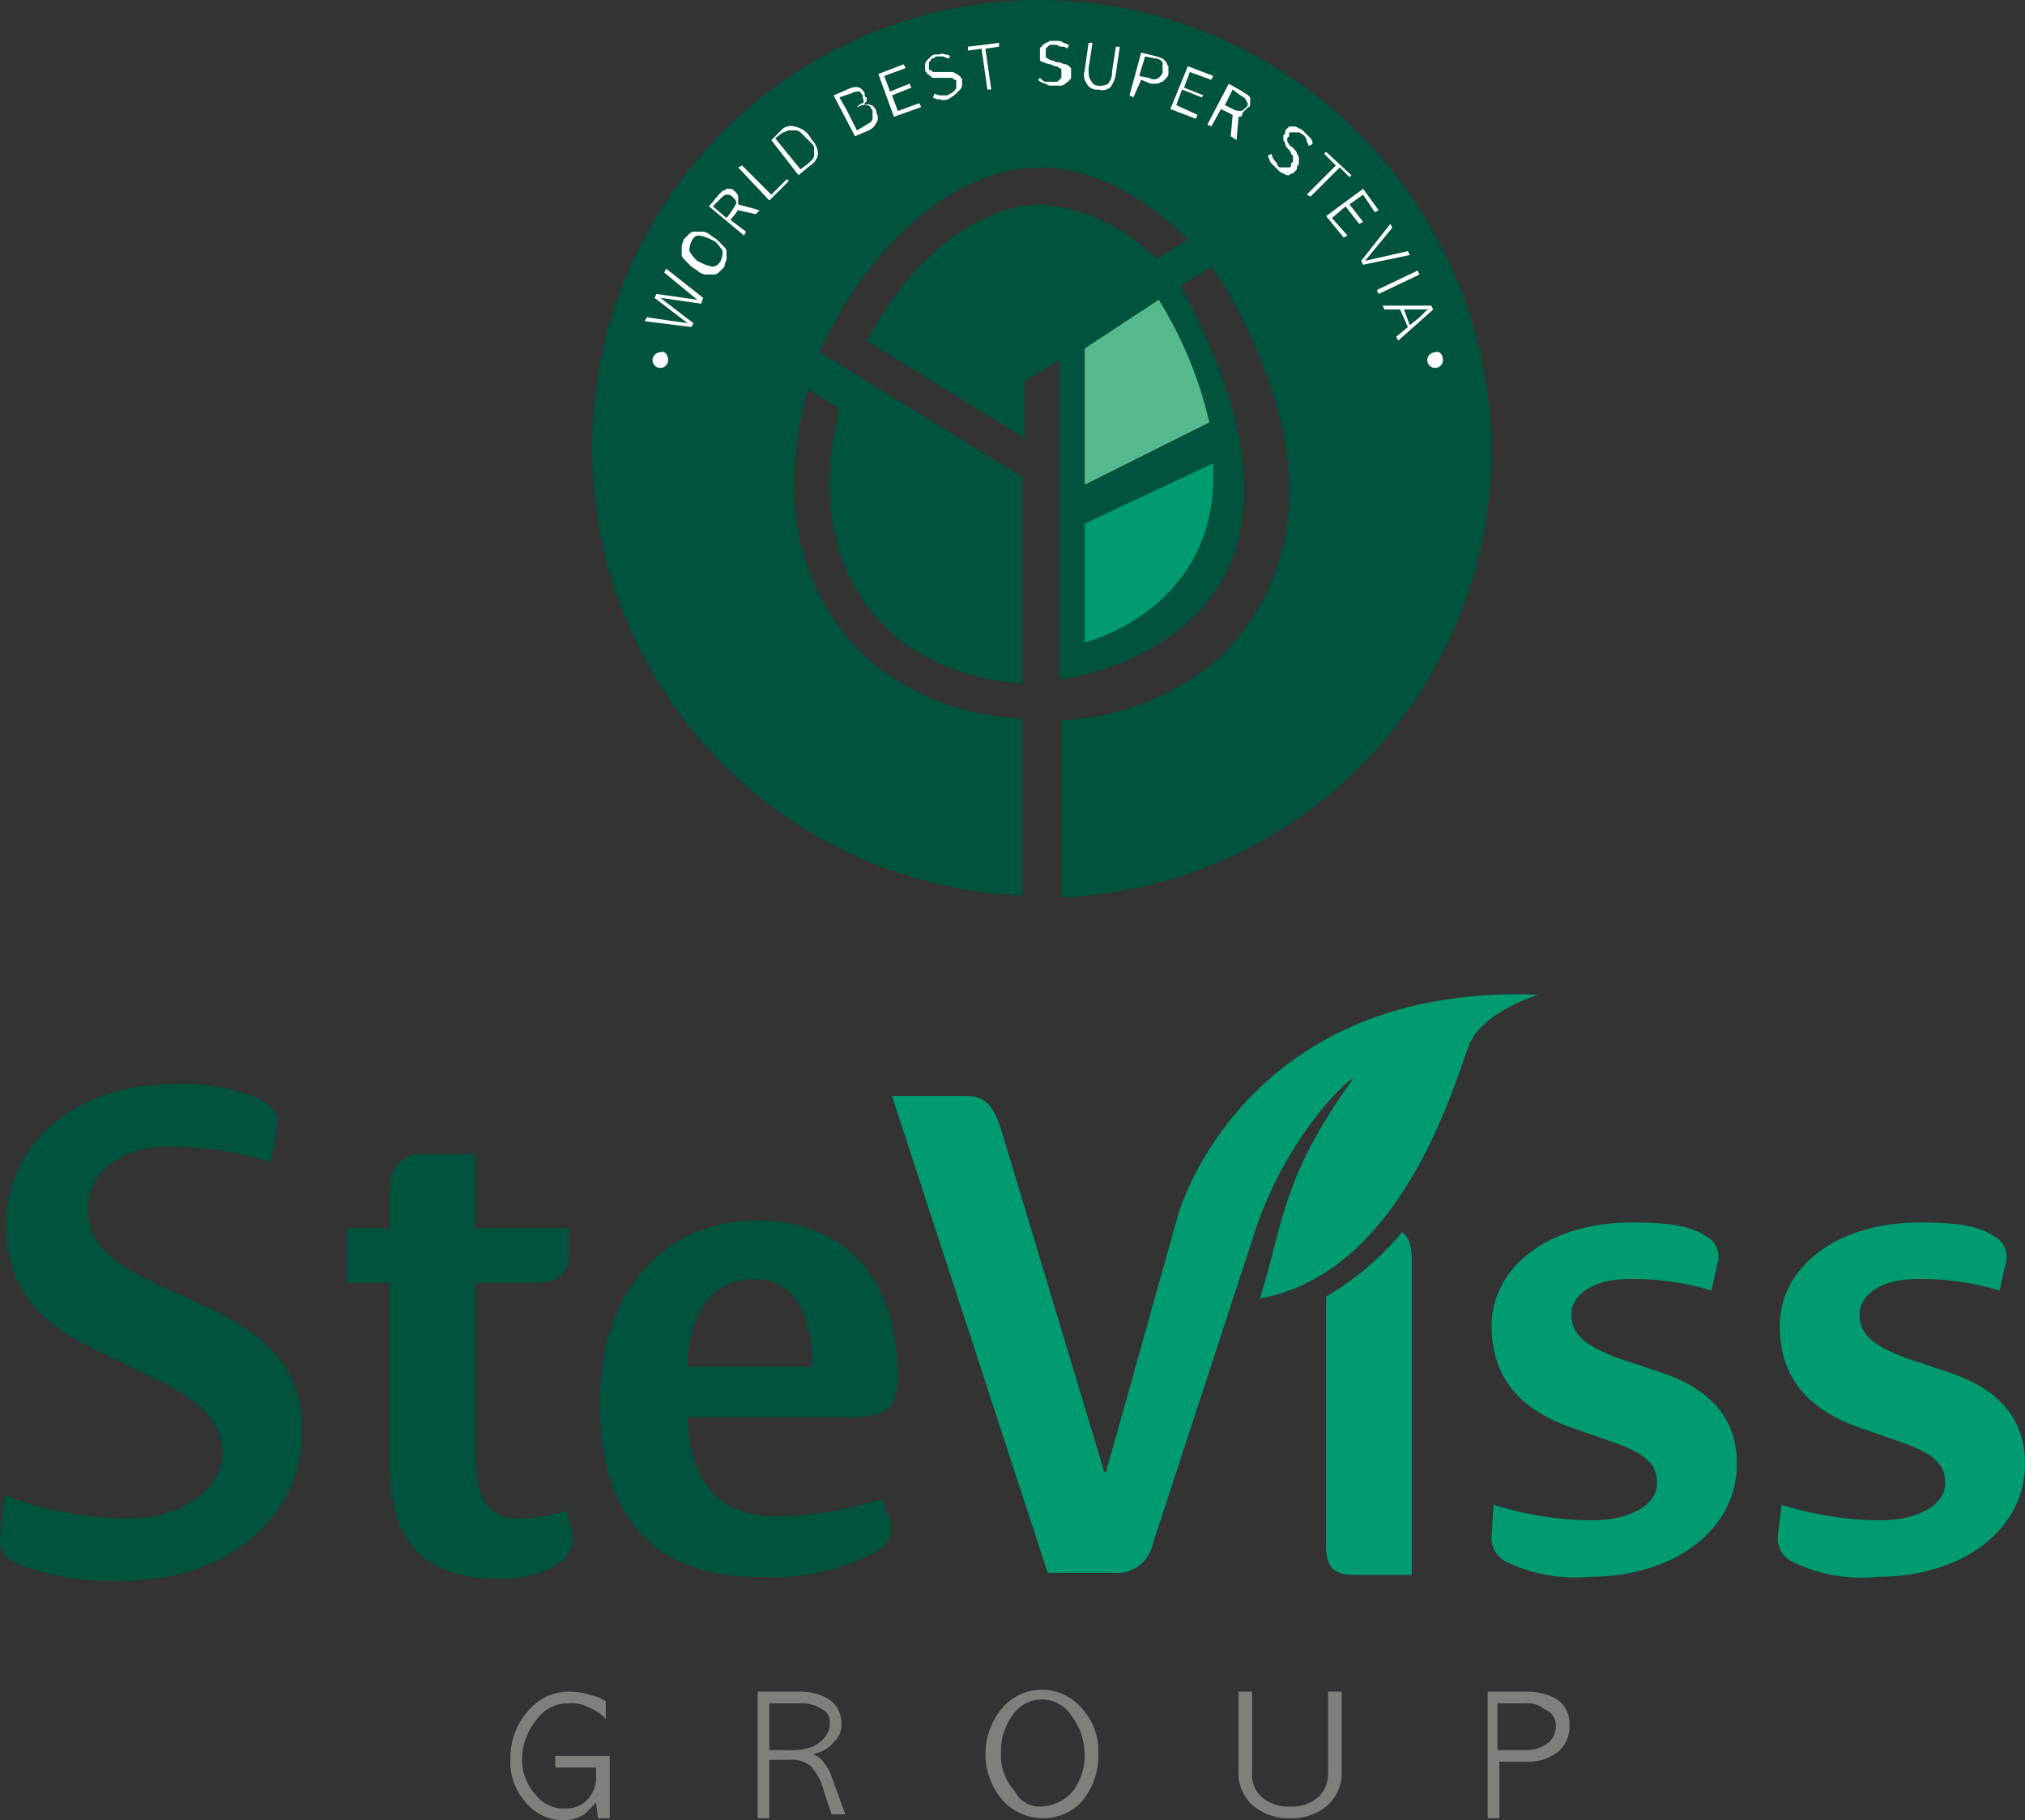 <svg xmlns="http://www.w3.org/2000/svg" width="104.019" height="93.5" viewBox="0 0 104.019 93.5">
  <rect x="0" y="0" width="104.019" height="93.5" fill="#333333" stroke="none"/>
  <g id="그룹_156" data-name="그룹 156" transform="translate(-908 -35)">
    <path id="패스_60" data-name="패스 60" d="M.8,84.3A1.286,1.286,0,0,1,0,82.9l.2-2.1A17.713,17.713,0,0,0,6.6,82c2.8,0,4.8-1.6,4.8-3.3,0-1.5-.9-2.7-3.7-4L5.2,73.5C1.9,72,.3,70.1.3,66.9c0-4.1,3.5-7.2,8.5-7.2a10.055,10.055,0,0,1,4.4.7c.8.4,1.2.9,1,1.6l-.3,1.7a17.353,17.353,0,0,0-5.3-.8c-2.5,0-4.1,1.4-4.1,3.2,0,1.6.9,2.6,3.4,3.8L10.3,71c3.8,1.7,5.2,3.6,5.2,6.5,0,4.5-3.9,7.7-9.2,7.7A13.045,13.045,0,0,1,.8,84.3Z" transform="translate(908.019 31)" fill="#00533c"/>
    <path id="패스_61" data-name="패스 61" d="M20,79.3V69.9H17.8V67.1H20V65.2c0-1.2.6-1.9,1.6-1.9h2.8v3.8h4.8v1.3c0,1.1-.6,1.5-1.9,1.5H24.4v8.8c0,2.5.8,3.3,2.2,3.3a9.347,9.347,0,0,0,2.5-.4l.3,1.3a1.5,1.5,0,0,1-.7,1.4,5.449,5.449,0,0,1-3.1.8C21.8,85.1,20,83.2,20,79.3Z" transform="translate(908.019 31)" fill="#00533c"/>
    <path id="패스_62" data-name="패스 62" d="M30.8,76.1c0-6.2,3.7-9.4,8-9.4,4.4,0,7.3,2.7,7.3,8.1,0,1.4-.5,2-2.4,2H35.3c.1,3.6,1.9,5.1,4.5,5.1a18.625,18.625,0,0,0,5.5-.9l.4,1.1a1.326,1.326,0,0,1-.7,1.6A11.126,11.126,0,0,1,39.1,85C34.1,85.1,30.8,82.4,30.8,76.1Zm10.9-1.9c0-3.1-1.2-4.5-3-4.5s-3.4,1.4-3.4,4.5Z" transform="translate(908.019 31)" fill="#00533c"/>
    <path id="패스_63" data-name="패스 63" d="M64.5,67.1,59.2,83.3a1.886,1.886,0,0,1-2,1.5H53.8l-8-24.5h3.8c1,0,1.4.5,1.8,1.7l5.3,17.6h.1l3.7-13.2S63.8,54.5,79,55.1c0,0-3,.9-3.6,2.7-.7,1.8-3.4,11.6-10.7,12.9,1.2-3.8,1.1-6.2,4.8-11.3C69.4,59.3,66.2,62.1,64.5,67.1Z" transform="translate(908.019 31)" fill="#009b71"/>
    <path id="패스_64" data-name="패스 64" d="M72,67.3c.3.2.5.6.5,1.4V84.9h-3c-1,0-1.4-.4-1.4-1.5V70.6A14.74,14.74,0,0,0,72,67.3Z" transform="translate(908.019 31)" fill="#009b71"/>
    <path id="패스_65" data-name="패스 65" d="M77.3,84.2a1.357,1.357,0,0,1-.7-1.3l.1-1.6a17.4,17.4,0,0,0,5,.8c2.2,0,3.4-.9,3.4-1.9,0-.9-.4-1.5-2.5-2.2l-2-.7c-2.5-.9-4-2.5-4-5.2,0-2.9,2.8-5.3,7.2-5.3,2,0,3.1.2,3.8.7a1.158,1.158,0,0,1,.6,1.4l-.3,1.4a13.744,13.744,0,0,0-4.2-.6c-2,0-3,.9-3,1.8,0,1,.6,1.6,2.5,2.3l2.1.7c2.7.9,3.9,2.5,3.9,4.7,0,3.3-3.1,5.8-7.6,5.8A8.017,8.017,0,0,1,77.3,84.2Z" transform="translate(908.019 31)" fill="#009b71"/>
    <path id="패스_66" data-name="패스 66" d="M92,84.2a1.357,1.357,0,0,1-.7-1.3l.2-1.6a17.4,17.4,0,0,0,5,.8c2.2,0,3.4-.9,3.4-1.9,0-.9-.4-1.5-2.5-2.2l-2-.7c-2.5-.9-4-2.5-4-5.2,0-2.9,2.8-5.3,7.2-5.3,2,0,3.1.2,3.8.7a1.158,1.158,0,0,1,.6,1.4l-.3,1.4a13.744,13.744,0,0,0-4.2-.6c-2,0-3,.9-3,1.8,0,1,.6,1.6,2.5,2.3l2.1.7c2.7.9,3.9,2.5,3.9,4.7,0,3.3-3.1,5.8-7.6,5.8A7.956,7.956,0,0,1,92,84.2Z" transform="translate(908.019 31)" fill="#009b71"/>
    <path id="패스_67" data-name="패스 67" d="M53.4,0a23.009,23.009,0,0,0-.9,46V36.9a12.733,12.733,0,0,1-8-3.1,11.822,11.822,0,0,1-3.7-9,15.943,15.943,0,0,1,.7-4.8l1.6,1a17.259,17.259,0,0,0-.5,3.8c0,6,3.9,9.9,9.9,10.3V24.5L42.1,18.1a7.973,7.973,0,0,1,.8-1.6,14.523,14.523,0,0,1,1.7-2.6c2.5-3.3,5.7-5.3,8.9-5.3,2.6,0,5.4,1.6,7.5,3.7l-1.6,1a9.542,9.542,0,0,0-5.9-2.8c-2.5,0-5.3,1.7-7.4,4.5a21.285,21.285,0,0,0-1.6,2.5l8.1,5V19.6l9.6-5.9c.2.2.3.5.5.7,0,0,3.3,5.1,3.5,10.3v.4h0v.6a11.681,11.681,0,0,1-3.7,8.2,13.322,13.322,0,0,1-8,3.1v9.1a23.025,23.025,0,0,0,22.1-23A23.325,23.325,0,0,0,53.4,0Z" transform="translate(908.019 35)" fill="#00533c"/>
    <path id="패스_68" data-name="패스 68" d="M54.4,17.2V34.9S71,33.1,60.3,14.1" transform="translate(908.019 35)" fill="#00533c"/>
    <path id="패스_69" data-name="패스 69" d="M55.7,26.9V33s7-1.7,6.6-9.2Z" transform="translate(908.019 35)" fill="#009b71"/>
    <path id="패스_70" data-name="패스 70" d="M55.7,17.9l3.8-2.5a20.544,20.544,0,0,1,2.6,6.3l-6.4,3.2v-7Z" transform="translate(908.019 35)" fill="#56ba8d"/>
    <g id="그룹_154" data-name="그룹 154" transform="translate(908.019 31)">
      <path id="패스_71" data-name="패스 71" d="M31.1,91.4v.9a2.361,2.361,0,0,0-.9-.6,1.8,1.8,0,0,0-1-.2,1.965,1.965,0,0,0-1.7.9,3.157,3.157,0,0,0-.7,1.9,2.64,2.64,0,0,0,.7,1.9,1.8,1.8,0,0,0,1.5.7,1.5,1.5,0,0,0,1.1-.4,1.656,1.656,0,0,0,.5-1.2v-.5H28.5v-.6h2.8v3.2h-.6l-.1-.8-.6.6a2.016,2.016,0,0,1-1.1.3,2.463,2.463,0,0,1-1.9-.9,3.094,3.094,0,0,1-.8-2.3,3.583,3.583,0,0,1,.9-2.4,2.7,2.7,0,0,1,2.2-1,3.6,3.6,0,0,1,1.1.2A1.74,1.74,0,0,1,31.1,91.4Z" fill="#807f7c"/>
      <path id="패스_72" data-name="패스 72" d="M38.9,90.9H41a2.9,2.9,0,0,1,1.4.3,1.441,1.441,0,0,1,.8,1.3,1.159,1.159,0,0,1-.4,1,1.684,1.684,0,0,1-1.1.6.349.349,0,0,1,.2.1c.1,0,.1.1.2.1a4.233,4.233,0,0,1,.5.7l.8,2.2h-.7L42.3,96a2.961,2.961,0,0,0-.7-1.3,1.609,1.609,0,0,0-1.1-.3h-1v3h-.6Zm2.2.6H39.5v2.4h1a3.083,3.083,0,0,0,1-.1,1.612,1.612,0,0,0,.7-.4,1.38,1.38,0,0,0,.3-.4.9.9,0,0,0,.1-.5.67.67,0,0,0-.4-.7A1.8,1.8,0,0,0,41.1,91.5Z" fill="#807f7c"/>
      <path id="패스_73" data-name="패스 73" d="M53.5,97.4a2.829,2.829,0,0,1-2-.9,3.65,3.65,0,0,1,0-4.8,2.672,2.672,0,0,1,4,0,3.244,3.244,0,0,1,.9,2.4,3.656,3.656,0,0,1-.9,2.5A2.709,2.709,0,0,1,53.5,97.4Zm0-.6a2.254,2.254,0,0,0,1.6-.8,3.077,3.077,0,0,0,.6-1.9,4.253,4.253,0,0,0-.2-1.1,4.053,4.053,0,0,0-.5-.9,1.806,1.806,0,0,0-3,0,3.077,3.077,0,0,0-.6,1.9,2.724,2.724,0,0,0,.7,2A1.419,1.419,0,0,0,53.5,96.8Z" fill="#807f7c"/>
      <path id="패스_74" data-name="패스 74" d="M63.7,90.9h.6v4.2a1.486,1.486,0,0,0,.6,1.3,2.116,2.116,0,0,0,1.4.4,2.01,2.01,0,0,0,1.3-.4,1.612,1.612,0,0,0,.6-1.3V90.9h.7V95a2.2,2.2,0,0,1-.8,1.8,2.792,2.792,0,0,1-1.8.6,2.883,2.883,0,0,1-1.9-.6,2.2,2.2,0,0,1-.8-1.8V90.9Z" fill="#807f7c"/>
      <path id="패스_75" data-name="패스 75" d="M76.2,90.9h2.1a3.339,3.339,0,0,1,1.5.3,1.486,1.486,0,0,1,.8,1.4A1.678,1.678,0,0,1,80,94a2.456,2.456,0,0,1-1.5.5H77v2.9h-.6V90.9Zm2.1.6H76.9v2.4h1.5a1.689,1.689,0,0,0,1-.3,1.05,1.05,0,0,0,.5-.9.875.875,0,0,0-.6-.9A1.314,1.314,0,0,0,78.3,91.5Z" fill="#807f7c"/>
    </g>
    <g id="그룹_155" data-name="그룹 155" transform="translate(908.019 35)">
      <path id="패스_76" data-name="패스 76" d="M33.1,16.5l.1-.2,2.1.3h0l-1.7-1.3.1-.2,2.1.3h0L34.1,14l.1-.2,1.9,1.5-.1.3-2.1-.3,1.7,1.3-.1.2Z" fill="#fff"/>
      <path id="패스_77" data-name="패스 77" d="M35.1,12.3l.3-.3a.367.367,0,0,1,.3-.1h.4a.758.758,0,0,1,.4.2l.3.2.3.3c.1.1.2.2.2.3v.4c0,.1-.1.2-.1.4l-.3.3a.367.367,0,0,1-.3.1h-.4a.758.758,0,0,1-.4-.2l-.3-.2-.3-.3c-.1-.1-.2-.2-.2-.3v-.4C35,12.5,35.1,12.4,35.1,12.3ZM37,13.4a1.087,1.087,0,0,0,.1-.5,1.756,1.756,0,0,0-.4-.5l-.2-.1a2.073,2.073,0,0,0-.6-.2c-.2,0-.3.1-.4.3a1.087,1.087,0,0,0-.1.5,1.756,1.756,0,0,0,.4.5l.2.1a2.073,2.073,0,0,0,.6.2A.536.536,0,0,0,37,13.4Z" fill="#fff"/>
      <path id="패스_78" data-name="패스 78" d="M37.9,10.8h0c-.1,0-.1.1,0,0l-.4.5.8.6-.1.2-1.8-1.5.5-.6.2-.2a.349.349,0,0,0,.2-.1h.2a.349.349,0,0,1,.2.1h0c.1.1.2.2.2.3v.4l1.1.3-.2.2Zm-1.3-.2.7.6.3-.4c.1-.2.2-.3.2-.4s-.1-.2-.2-.3h0a.367.367,0,0,0-.3-.1c-.1,0-.2.1-.3.2Z" fill="#fff"/>
      <path id="패스_79" data-name="패스 79" d="M38.1,8.5,39.6,10l.8-.8.1.1-1,1L37.9,8.6Z" fill="#fff"/>
      <path id="패스_80" data-name="패스 80" d="M40.1,6.7a.663.663,0,0,1,.7-.2,1.27,1.27,0,0,1,.7.4l.2.3a1.08,1.08,0,0,1,.3.7.822.822,0,0,1-.4.6L41,9,39.6,7.2Zm1,2,.4-.3.2-.2a.367.367,0,0,0,.1-.3V7.6c0-.1-.1-.2-.2-.3l-.2-.2-.3-.3a.367.367,0,0,0-.3-.1h-.3c-.1,0-.2.1-.3.1l-.4.3Z" fill="#fff"/>
      <path id="패스_81" data-name="패스 81" d="M42.8,4.9l.7-.3c.4-.2.7-.2.9.2v.1a.1.1,0,0,0,.1.1v.1c0,.1,0,.1-.1.2a.1.1,0,0,1-.1.1c.1,0,.3-.1.4,0q.15,0,.3.3v.1a.454.454,0,0,1,0,.5.781.781,0,0,1-.4.4l-.7.3Zm.3.1.4.7.5-.2c.1-.1.2-.2.3-.2.1-.1,0-.2,0-.3V4.9c-.1-.1-.1-.2-.2-.2a.756.756,0,0,0-.4.1ZM44,6.7l.5-.3q.3-.15.3-.3V5.7c0-.1-.1-.1-.1-.2a.349.349,0,0,0-.2-.1h-.2c-.1,0-.2.1-.3.1l-.5.2Z" fill="#fff"/>
      <path id="패스_82" data-name="패스 82" d="M46.4,3.3l.1.2-1.1.4.3.8,1-.4.1.2-1,.4.3.8,1.1-.4.1.2L45.9,6l-.8-2.2Z" fill="#fff"/>
      <path id="패스_83" data-name="패스 83" d="M48.6,4.9a.349.349,0,0,0,.2-.1c.1,0,.1-.1.2-.1,0-.1.1-.1.1-.2V4.2c0-.1,0-.1-.1-.1L48.9,4H48c-.1,0-.2,0-.2-.1-.1,0-.1-.1-.2-.1,0-.1-.1-.1-.1-.2V3.3a.349.349,0,0,1,.1-.2l.2-.2a.367.367,0,0,1,.3-.1c.2,0,.3-.1.4,0a.367.367,0,0,1,.3.1l-.1.1c-.1,0-.2-.1-.3-.1h-.3c-.1,0-.1.1-.2.1a.1.1,0,0,0-.1.1l-.1.1v.3c0,.1,0,.1.1.1l.1.1h.9a.367.367,0,0,1,.3.1c.1,0,.1.1.2.1,0,.1.1.1.1.2v.3a.349.349,0,0,1-.1.2l-.2.2c-.2.2-.3.2-.4.3-.1,0-.3.1-.4,0a.6.6,0,0,1-.4-.1l.1-.2a.6.6,0,0,0,.4.1Z" fill="#fff"/>
      <path id="패스_84" data-name="패스 84" d="M51.3,2.2v.2l-.7.1.3,2.1h-.2l-.3-2.1-.7.1V2.4Z" fill="#fff"/>
      <path id="패스_85" data-name="패스 85" d="M54,4.2h.2c.1,0,.1,0,.2-.1l.1-.1V3.6a.1.1,0,0,0-.1-.1.349.349,0,0,0-.2-.1c-.1,0-.2-.1-.3-.1a1.007,1.007,0,0,1-.3-.1.349.349,0,0,1-.2-.1V2.6c0-.1,0-.2.1-.2,0-.1.1-.1.2-.2a.349.349,0,0,0,.2-.1h.3c.2,0,.3,0,.4.1.1,0,.2.1.3.1l-.1.2a.367.367,0,0,0-.3-.1c-.1,0-.2-.1-.3-.1H54c-.1,0-.1,0-.2.1l-.1.1v.4a.1.1,0,0,0,.1.1.349.349,0,0,0,.2.1c.1,0,.2.1.3.1.2,0,.3.1.4.1a.349.349,0,0,1,.2.1c.1.1.1.1.1.2v.3c0,.1,0,.2-.1.2,0,.1-.1.1-.2.2a.367.367,0,0,1-.3.1h-.3c-.2,0-.3,0-.4-.1a.758.758,0,0,1-.4-.2l.1-.1c.1.1.2.2.3.2Z" fill="#fff"/>
      <path id="패스_86" data-name="패스 86" d="M56.4,4.4a.749.749,0,0,0,.5-.1.845.845,0,0,0,.2-.6l.2-1.3h.2l-.2,1.4a1.493,1.493,0,0,1-.3.7.661.661,0,0,1-.6.1.6.6,0,0,1-.6-.3.821.821,0,0,1-.1-.7l.2-1.4h.2l-.2,1.3c0,.3,0,.5.1.6C56.1,4.3,56.2,4.4,56.4,4.4Z" fill="#fff"/>
      <path id="패스_87" data-name="패스 87" d="M58.6,2.7l.8.2c.1,0,.2.1.3.1l.2.2a.349.349,0,0,0,.1.2v.4a.349.349,0,0,1-.1.2l-.2.2c-.1,0-.2.1-.3.1h-.3l-.5-.2-.4.9L58,4.9Zm.2.2-.3,1L59,4a.454.454,0,0,0,.5,0c.1-.1.2-.2.2-.3V3.2a.52.52,0,0,0-.4-.2Z" fill="#fff"/>
      <path id="패스_88" data-name="패스 88" d="M62.3,3.9l-.1.2-1.1-.4-.3.8,1,.4-.1.1-1-.4-.3.8,1.1.5-.1.2-1.3-.5L61,3.4Z" fill="#fff"/>
      <path id="패스_89" data-name="패스 89" d="M63.3,5.9h0l-.6-.3-.5.9L62,6.4l1.1-2.1.7.4c.1.1.2.1.3.2s.1.1.1.2v.2c0,.1,0,.2-.1.2h0l-.3.3c0,.2-.1.2-.2.2l-.1,1.2L63.2,7Zm0-1.3-.4.8.4.2a.756.756,0,0,0,.4.1c.1,0,.2-.1.3-.2h0a.188.188,0,0,0,0-.3q0-.15-.3-.3Z" fill="#fff"/>
      <path id="패스_90" data-name="패스 90" d="M65.6,8.5c.1.1.1.1.2.1h.4a.1.1,0,0,0,.1-.1V8.4l.1-.1V8.1c0-.1,0-.1-.1-.2,0-.1-.1-.2-.2-.3a.349.349,0,0,1-.1-.2.349.349,0,0,0-.1-.2V7c0-.1.1-.1.1-.2V6.7l.2-.2h.2a.367.367,0,0,1,.3.1c.1,0,.2.1.3.2l.3.3a.367.367,0,0,1,.1.3l-.2.1c0-.1-.1-.2-.1-.3s-.1-.2-.2-.3c-.1,0-.1-.1-.2-.1h-.4c-.1,0-.1,0-.1.1V7l-.1.1v.1a.31.31,0,0,0,.1.2c0,.1.1.1.2.2s.2.2.2.3a.367.367,0,0,1,.1.3v.2c0,.1-.1.1-.1.2v.1l-.2.2a.349.349,0,0,0-.2.1.367.367,0,0,1-.3-.1c-.1,0-.2-.1-.3-.2l-.3-.3c-.1-.1-.1-.2-.2-.4l.2-.1a.758.758,0,0,0,.2.4A.349.349,0,0,1,65.6,8.5Z" fill="#fff"/>
      <path id="패스_91" data-name="패스 91" d="M69.4,9l-.1.1-.5-.5-1.5,1.5-.2-.1,1.5-1.5L68,7.9l.1-.1Z" fill="#fff"/>
      <path id="패스_92" data-name="패스 92" d="M70.8,10.8l-.2.1L70,10l-.7.5.7.9-.2.1-.7-.9-.7.6.8.9-.2.1-.9-1.1L70,9.7Z" fill="#fff"/>
      <path id="패스_93" data-name="패스 93" d="M71.4,11.5l.1.2-1.4,1.7h0l2.2-.5.1.2-2.4.5-.1-.2Z" fill="#fff"/>
      <path id="패스_94" data-name="패스 94" d="M72.8,13.9l.1.2-2.1,1-.1-.2Z" fill="#fff"/>
      <path id="패스_95" data-name="패스 95" d="M71.8,17.5l-.1-.2.6-.5-.4-.9h-.8l-.1-.2h2.5l.1.2Zm.3-1.6.3.8.5-.4.1-.1.1-.1.1-.1a.349.349,0,0,1,.2-.1H72.1Z" fill="#fff"/>
    </g>
    <path id="패스_96" data-name="패스 96" d="M34.3,18.5a.4.4,0,1,1-.4-.4C34.1,18,34.3,18.2,34.3,18.5Z" transform="translate(908.019 35)" fill="#fff"/>
    <path id="패스_97" data-name="패스 97" d="M74.1,18.5a.4.4,0,1,1-.4-.4C73.9,18,74.1,18.2,74.1,18.5Z" transform="translate(908.019 35)" fill="#fff"/>
  </g>
</svg>
